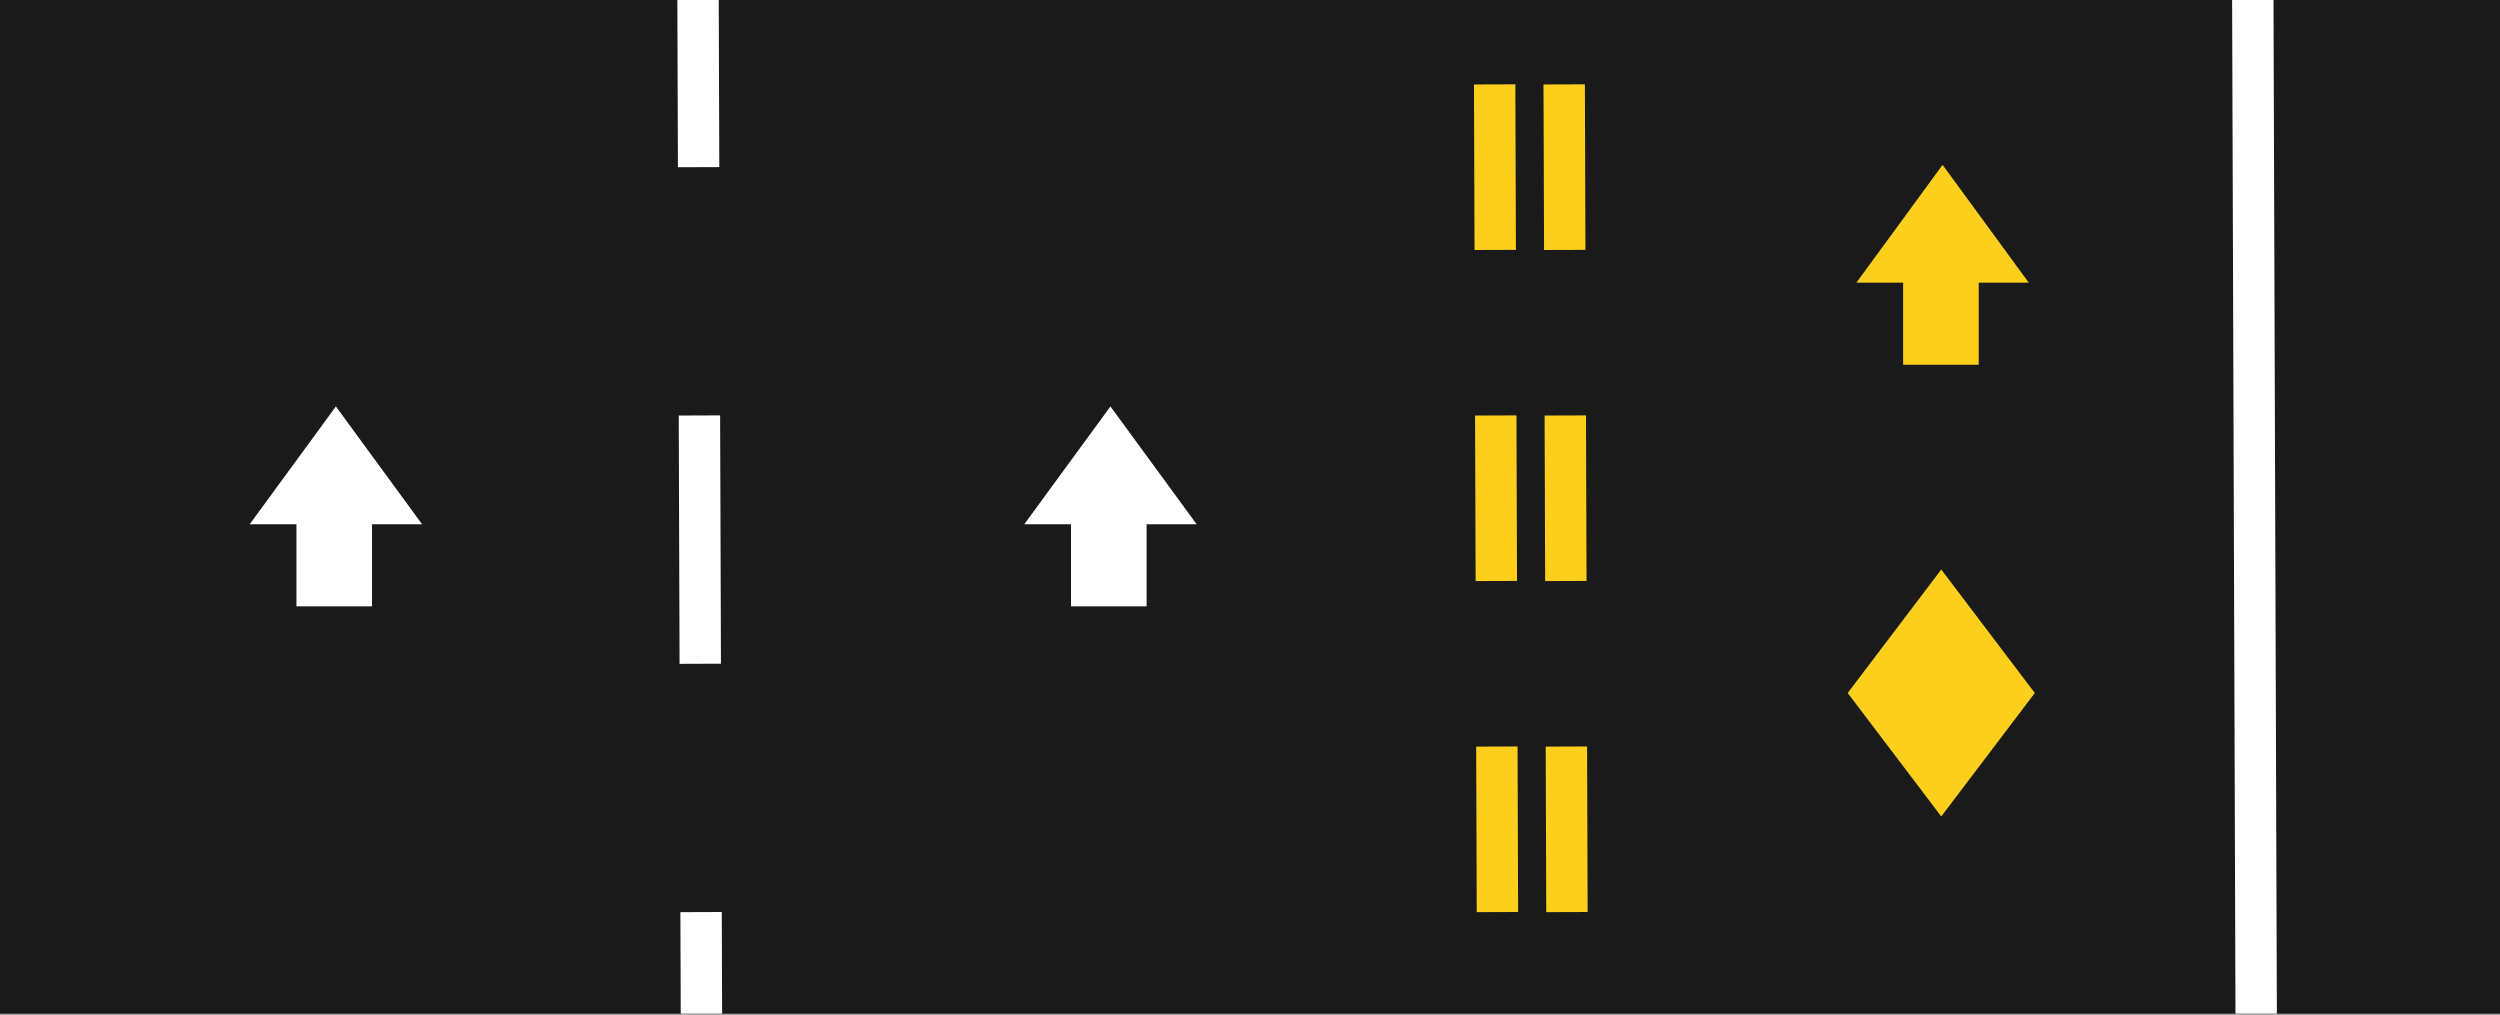 <?xml version="1.0" encoding="UTF-8" standalone="no"?>
<!-- Created with Inkscape (http://www.inkscape.org/) -->

<svg
   xmlns:dc="http://purl.org/dc/elements/1.1/"
   xmlns:cc="http://creativecommons.org/ns#"
   xmlns:rdf="http://www.w3.org/1999/02/22-rdf-syntax-ns#"
   xmlns:svg="http://www.w3.org/2000/svg"
   xmlns="http://www.w3.org/2000/svg"
   xmlns:sodipodi="http://sodipodi.sourceforge.net/DTD/sodipodi-0.dtd"
   xmlns:inkscape="http://www.inkscape.org/namespaces/inkscape"
   width="140.662mm"
   height="57.089mm"
   viewBox="0 0 140.662 57.089"
   version="1.1"
   id="svg8"
   inkscape:version="0.92.3 (2405546, 2018-03-11)"
   sodipodi:docname="BusLaneIsrael.svg">
  <rect x="0" y="0" width="140.662" height="57.089" fill="#808080" stroke="none"/>
  <defs
     id="defs2">
    <clipPath
       clipPathUnits="userSpaceOnUse"
       id="clipPath952">
      <rect
         style="opacity:1;vector-effect:none;fill:#1a1a1a;fill-opacity:1;stroke:none;stroke-width:1.5;stroke-linecap:square;stroke-miterlimit:4;stroke-dasharray:none;stroke-opacity:1;paint-order:normal"
         id="rect954"
         width="209.454"
         height="85.009"
         x="-328.203"
         y="-190.265" />
    </clipPath>
  </defs>
  <sodipodi:namedview
     id="base"
     pagecolor="#ffffff"
     bordercolor="#666666"
     borderopacity="1.0"
     inkscape:pageopacity="0.0"
     inkscape:pageshadow="2"
     inkscape:zoom="0.7"
     inkscape:cx="422.3644"
     inkscape:cy="-51.91655"
     inkscape:document-units="mm"
     inkscape:current-layer="layer1"
     showgrid="false"
     fit-margin-top="0"
     fit-margin-left="0"
     fit-margin-right="0"
     fit-margin-bottom="0"
     inkscape:window-width="1920"
     inkscape:window-height="1001"
     inkscape:window-x="-9"
     inkscape:window-y="-9"
     inkscape:window-maximized="1" />
  <g
     inkscape:label="Layer 1"
     inkscape:groupmode="layer"
     id="layer1"
     transform="translate(253.65,-60.972)">
    <g
       transform="matrix(0.672,0,0,0.672,-172.238,207.059)"
       id="g1051">
      <rect
         style="opacity:1;vector-effect:none;fill:#1a1a1a;fill-opacity:1;stroke:none;stroke-width:1.5;stroke-linecap:square;stroke-miterlimit:4;stroke-dasharray:none;stroke-opacity:1;paint-order:normal"
         id="rect941"
         width="209.454"
         height="85.009"
         x="-121.226"
         y="-217.532" />
      <g
         transform="translate(206.977,-27.266)"
         clip-path="url(#clipPath952)"
         id="g950">
        <path
           style="fill:none;stroke:#ffffff;stroke-width:3.465;stroke-linecap:butt;stroke-linejoin:miter;stroke-miterlimit:4;stroke-dasharray:none;stroke-dashoffset:34.65;stroke-opacity:1"
           d="m -139.55,-203.849 0.438,131.895"
           id="path898"
           inkscape:connector-curvature="0" />
        <path
           style="fill:none;stroke:#ffffff;stroke-width:3.465;stroke-linecap:butt;stroke-linejoin:miter;stroke-miterlimit:4;stroke-dasharray:20.79, 20.79;stroke-dashoffset:34.65;stroke-opacity:1"
           d="m -269.725,-203.849 0.438,131.895"
           id="path894"
           inkscape:connector-curvature="0" />
        <path
           inkscape:connector-curvature="0"
           id="path896"
           d="m -203.05,-203.849 0.438,131.895"
           style="fill:none;stroke:#fccf1c;stroke-width:3.465;stroke-linecap:butt;stroke-linejoin:miter;stroke-miterlimit:4;stroke-dasharray:13.86, 13.86;stroke-dashoffset:34.65;stroke-opacity:1" />
        <path
           style="fill:none;stroke:#fccf1c;stroke-width:3.465;stroke-linecap:butt;stroke-linejoin:miter;stroke-miterlimit:4;stroke-dasharray:13.86, 13.86;stroke-dashoffset:34.65;stroke-opacity:1"
           d="m -197.229,-203.849 0.438,131.895"
           id="path900"
           inkscape:connector-curvature="0" />
      </g>
      <rect
         transform="matrix(0.604,0.797,-0.604,0.797,0,0)"
         y="-140.727"
         x="-72.204"
         height="12.97"
         width="12.97"
         id="rect906"
         style="opacity:1;vector-effect:none;fill:#fccf1c;fill-opacity:1;stroke:none;stroke-width:1.349;stroke-linecap:square;stroke-miterlimit:4;stroke-dasharray:5.398, 5.398;stroke-dashoffset:130.961;stroke-opacity:1;paint-order:normal" />
      <g
         transform="matrix(1.383,0,0,1.383,270.358,8.378)"
         id="g916">
        <path
           sodipodi:type="star"
           style="opacity:1;vector-effect:none;fill:#fccf1c;fill-opacity:1;stroke:none;stroke-width:3.465;stroke-linecap:square;stroke-miterlimit:4;stroke-dasharray:13.86, 13.86;stroke-dashoffset:130.961;stroke-opacity:1;paint-order:normal"
           id="path910"
           sodipodi:sides="3"
           sodipodi:cx="-405.76245"
           sodipodi:cy="-175.80527"
           sodipodi:r1="21.913801"
           sodipodi:r2="10.9569"
           sodipodi:arg1="-1.5707963"
           sodipodi:arg2="-0.52359878"
           inkscape:flatsided="true"
           inkscape:rounded="3.46945e-018"
           inkscape:randomized="0"
           d="m -405.762,-197.719 18.978,32.871 -37.956,0 z"
           inkscape:transform-center-x="-1.1624967e-006"
           inkscape:transform-center-y="-1.1915315"
           transform="matrix(0.275,0,0,0.217,-53.896,-110.361)" />
        <rect
           style="opacity:1;vector-effect:none;fill:#fccf1c;fill-opacity:1;stroke:none;stroke-width:0.754;stroke-linecap:square;stroke-miterlimit:4;stroke-dasharray:3.014, 3.014;stroke-dashoffset:130.961;stroke-opacity:1;paint-order:normal"
           id="rect912"
           width="4.575"
           height="6.671"
           x="-167.868"
           y="-147.835" />
      </g>
      <g
         style="fill:#ffffff"
         id="g928"
         transform="matrix(1.383,0,0,1.383,200.686,28.606)">
        <path
           transform="matrix(0.275,0,0,0.217,-53.896,-110.361)"
           inkscape:transform-center-y="-1.1915315"
           inkscape:transform-center-x="-1.1624967e-006"
           d="m -405.762,-197.719 18.978,32.871 -37.956,0 z"
           inkscape:randomized="0"
           inkscape:rounded="3.46945e-018"
           inkscape:flatsided="true"
           sodipodi:arg2="-0.52359878"
           sodipodi:arg1="-1.5707963"
           sodipodi:r2="10.9569"
           sodipodi:r1="21.913801"
           sodipodi:cy="-175.80527"
           sodipodi:cx="-405.76245"
           sodipodi:sides="3"
           id="path924"
           style="opacity:1;vector-effect:none;fill:#ffffff;fill-opacity:1;stroke:none;stroke-width:3.465;stroke-linecap:square;stroke-miterlimit:4;stroke-dasharray:13.86, 13.86;stroke-dashoffset:130.961;stroke-opacity:1;paint-order:normal"
           sodipodi:type="star" />
        <rect
           y="-147.835"
           x="-167.868"
           height="6.671"
           width="4.575"
           id="rect926"
           style="opacity:1;vector-effect:none;fill:#ffffff;fill-opacity:1;stroke:none;stroke-width:0.754;stroke-linecap:square;stroke-miterlimit:4;stroke-dasharray:3.014, 3.014;stroke-dashoffset:130.961;stroke-opacity:1;paint-order:normal" />
      </g>
      <g
         transform="matrix(1.383,0,0,1.383,135.834,28.606)"
         id="g934"
         style="fill:#ffffff">
        <path
           sodipodi:type="star"
           style="opacity:1;vector-effect:none;fill:#ffffff;fill-opacity:1;stroke:none;stroke-width:3.465;stroke-linecap:square;stroke-miterlimit:4;stroke-dasharray:13.86, 13.86;stroke-dashoffset:130.961;stroke-opacity:1;paint-order:normal"
           id="path930"
           sodipodi:sides="3"
           sodipodi:cx="-405.76245"
           sodipodi:cy="-175.80527"
           sodipodi:r1="21.913801"
           sodipodi:r2="10.9569"
           sodipodi:arg1="-1.5707963"
           sodipodi:arg2="-0.52359878"
           inkscape:flatsided="true"
           inkscape:rounded="3.46945e-018"
           inkscape:randomized="0"
           d="m -405.762,-197.719 18.978,32.871 -37.956,0 z"
           inkscape:transform-center-x="-1.1624967e-006"
           inkscape:transform-center-y="-1.1915315"
           transform="matrix(0.275,0,0,0.217,-53.896,-110.361)" />
        <rect
           style="opacity:1;vector-effect:none;fill:#ffffff;fill-opacity:1;stroke:none;stroke-width:0.754;stroke-linecap:square;stroke-miterlimit:4;stroke-dasharray:3.014, 3.014;stroke-dashoffset:130.961;stroke-opacity:1;paint-order:normal"
           id="rect932"
           width="4.575"
           height="6.671"
           x="-167.868"
           y="-147.835" />
      </g>
    </g>
  </g>
</svg>
